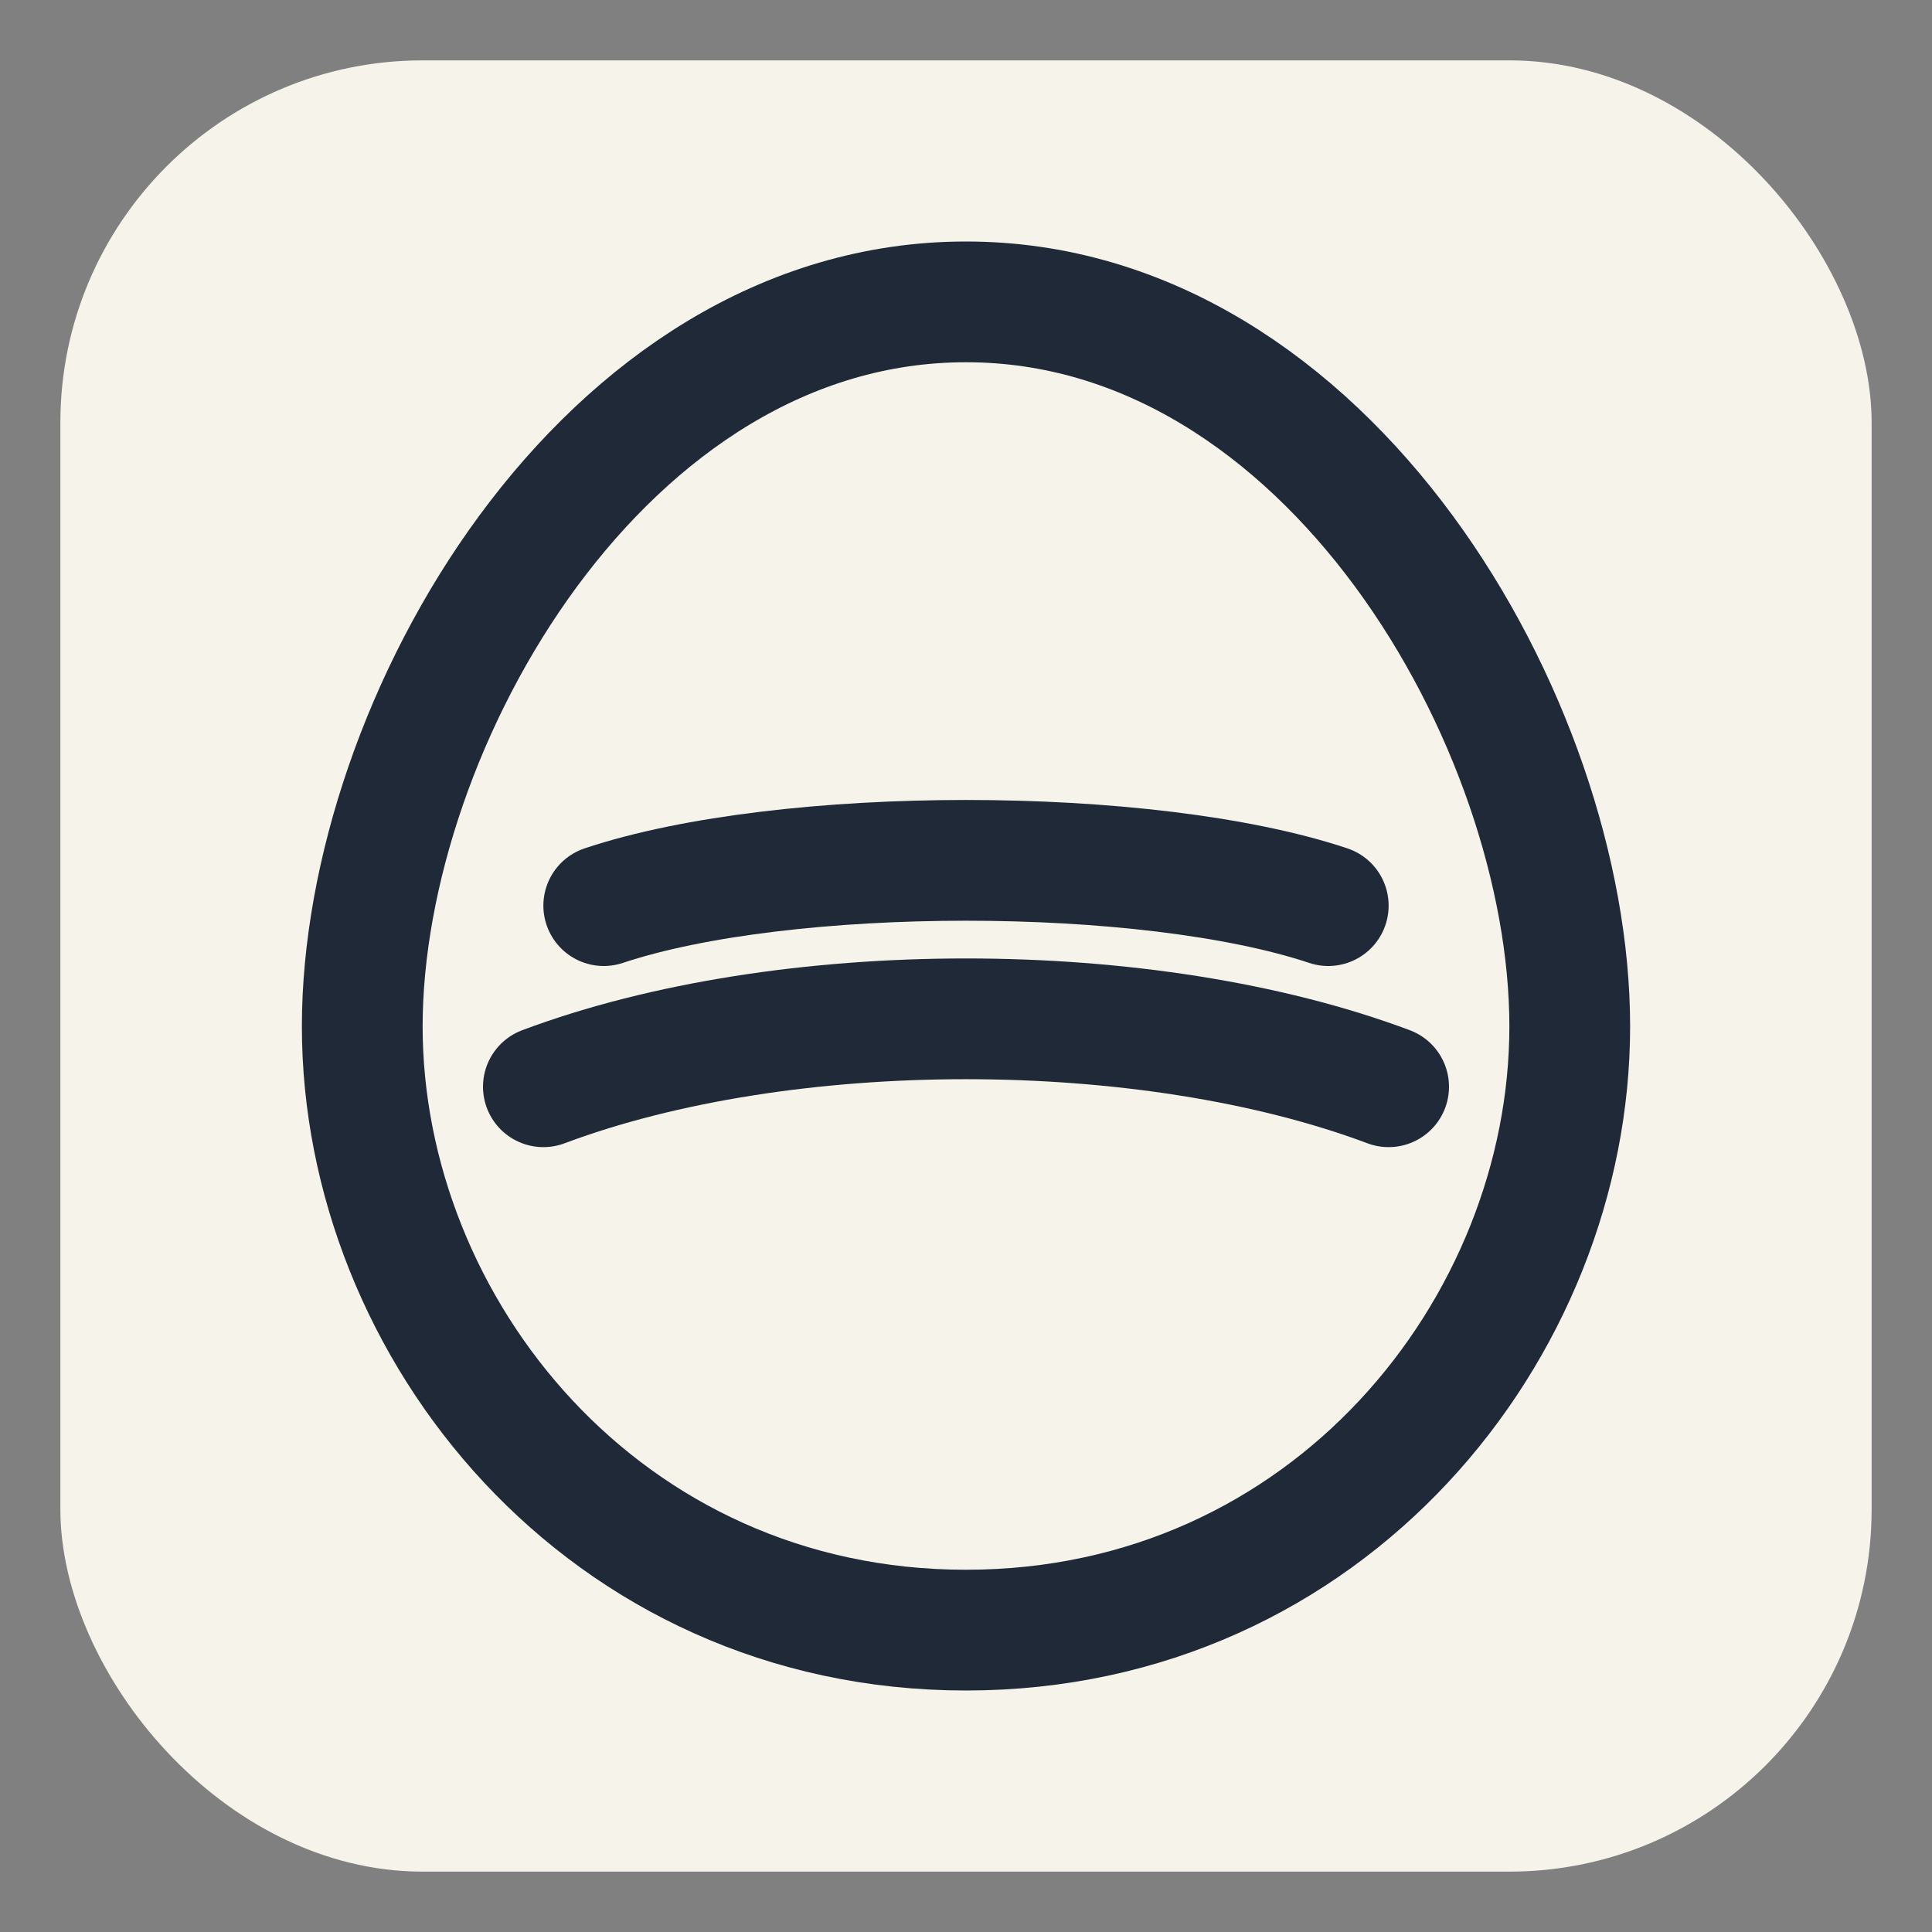 <svg xmlns="http://www.w3.org/2000/svg" viewBox="0 0 64 64">
  <rect x="0" y="0" width="64" height="64" fill="#808080" stroke="none"/>
  <style>
    :root {
      --bg-light: #f6f3ea; /* paper */
      --fg-light: #1f2937; /* ink */
      --bg-dark: #0b1220;  /* night */
      --fg-dark: #f8f6ef;  /* paper on dark */
    }
    .bg { fill: #f6f3ea; }
    .stroke { stroke: #1f2937; }
    @media (prefers-color-scheme: dark) {
      .bg { fill: #0b1220; }
      .stroke { stroke: #f8f6ef; }
    }
  </style>

  <rect x="2" y="2" width="60" height="60" rx="12" class="bg"/>

  <!-- Monoline guitar pick with two string lines -->
  <g fill="none" class="stroke" stroke-width="4" stroke-linecap="round" stroke-linejoin="round">
    <!-- Pick outline -->
    <path d="M32 10c12 0 20 14 20 24s-8 20-20 20S12 44 12 34 20 10 32 10Z"/>
    <!-- Strings -->
    <path d="M20 30c6-2 18-2 24 0"/>
    <path d="M18 36c8-3 20-3 28 0"/>
  </g>
</svg>

